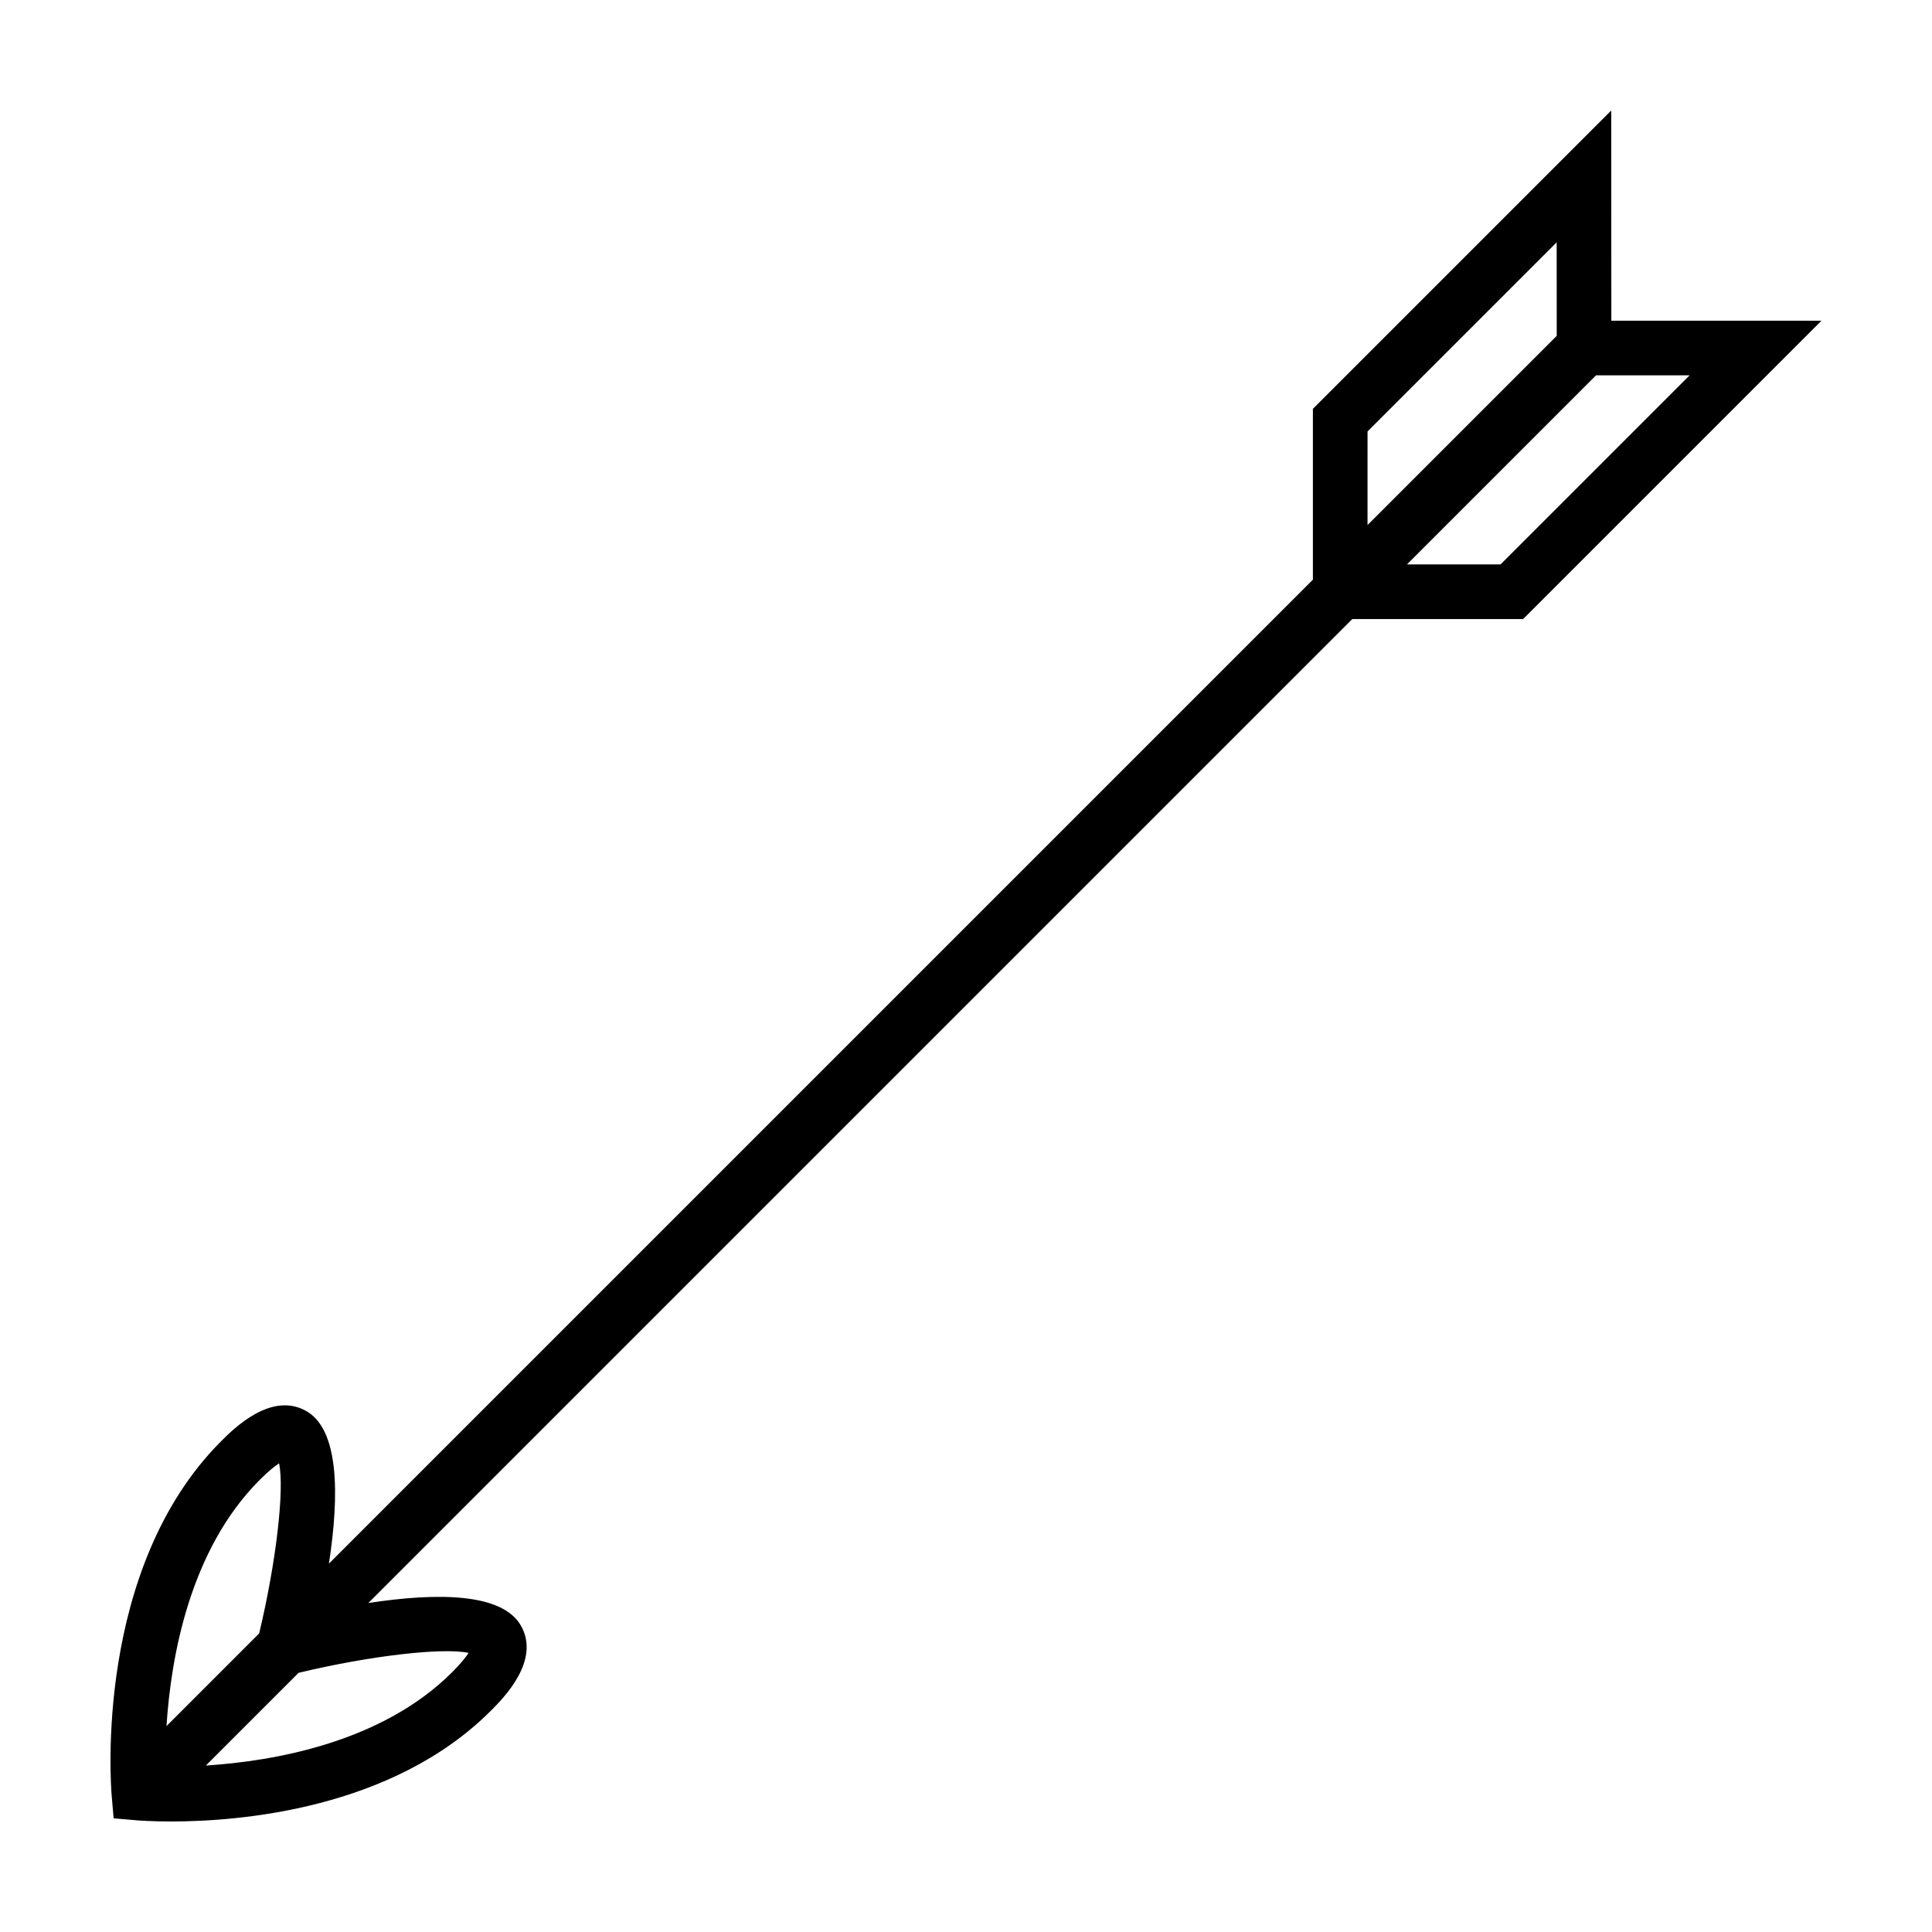 <?xml version="1.0" encoding="UTF-8"?>
<!-- The Best Svg Icon site in the world: iconSvg.co, Visit us! https://iconsvg.co -->
<svg fill="#000000" width="800px" height="800px" version="1.1" viewBox="144 144 512 512" xmlns="http://www.w3.org/2000/svg">
 <path d="m570.99 173.29-79.059 79.059v45.266l-260.76 260.76c2.836-18.531 2.637-35.547-6.035-40.449-9.27-5.246-19.242 4.715-22.516 7.992-33.773 33.773-29.238 91.449-29.027 93.887l0.523 6.07 6.07 0.523c0.551 0.047 3.891 0.312 9.125 0.312 18.047 0 58.594-3.164 84.77-29.344 3.273-3.273 13.238-13.238 7.992-22.516-4.914-8.672-21.926-8.871-40.457-6.035l260.76-260.76h45.273l79.059-79.062h-55.688zm-64.586 85.055 50.129-50.129 0.016 24.789-50.141 50.141 0.004-24.801zm-293.54 277.8c2.324-2.324 3.984-3.621 5.09-4.348 1.465 6.848-0.734 26.102-5.273 45.074l-24.555 24.555c1.156-18.141 6.113-46.66 24.738-65.281zm55.332 45.891c-0.727 1.102-2.031 2.766-4.348 5.094-18.621 18.621-47.172 23.598-65.293 24.754l24.566-24.566c18.969-4.551 38.223-6.75 45.074-5.281zm273.46-288.46h-24.801l50.113-50.113h24.801z"/>
</svg>